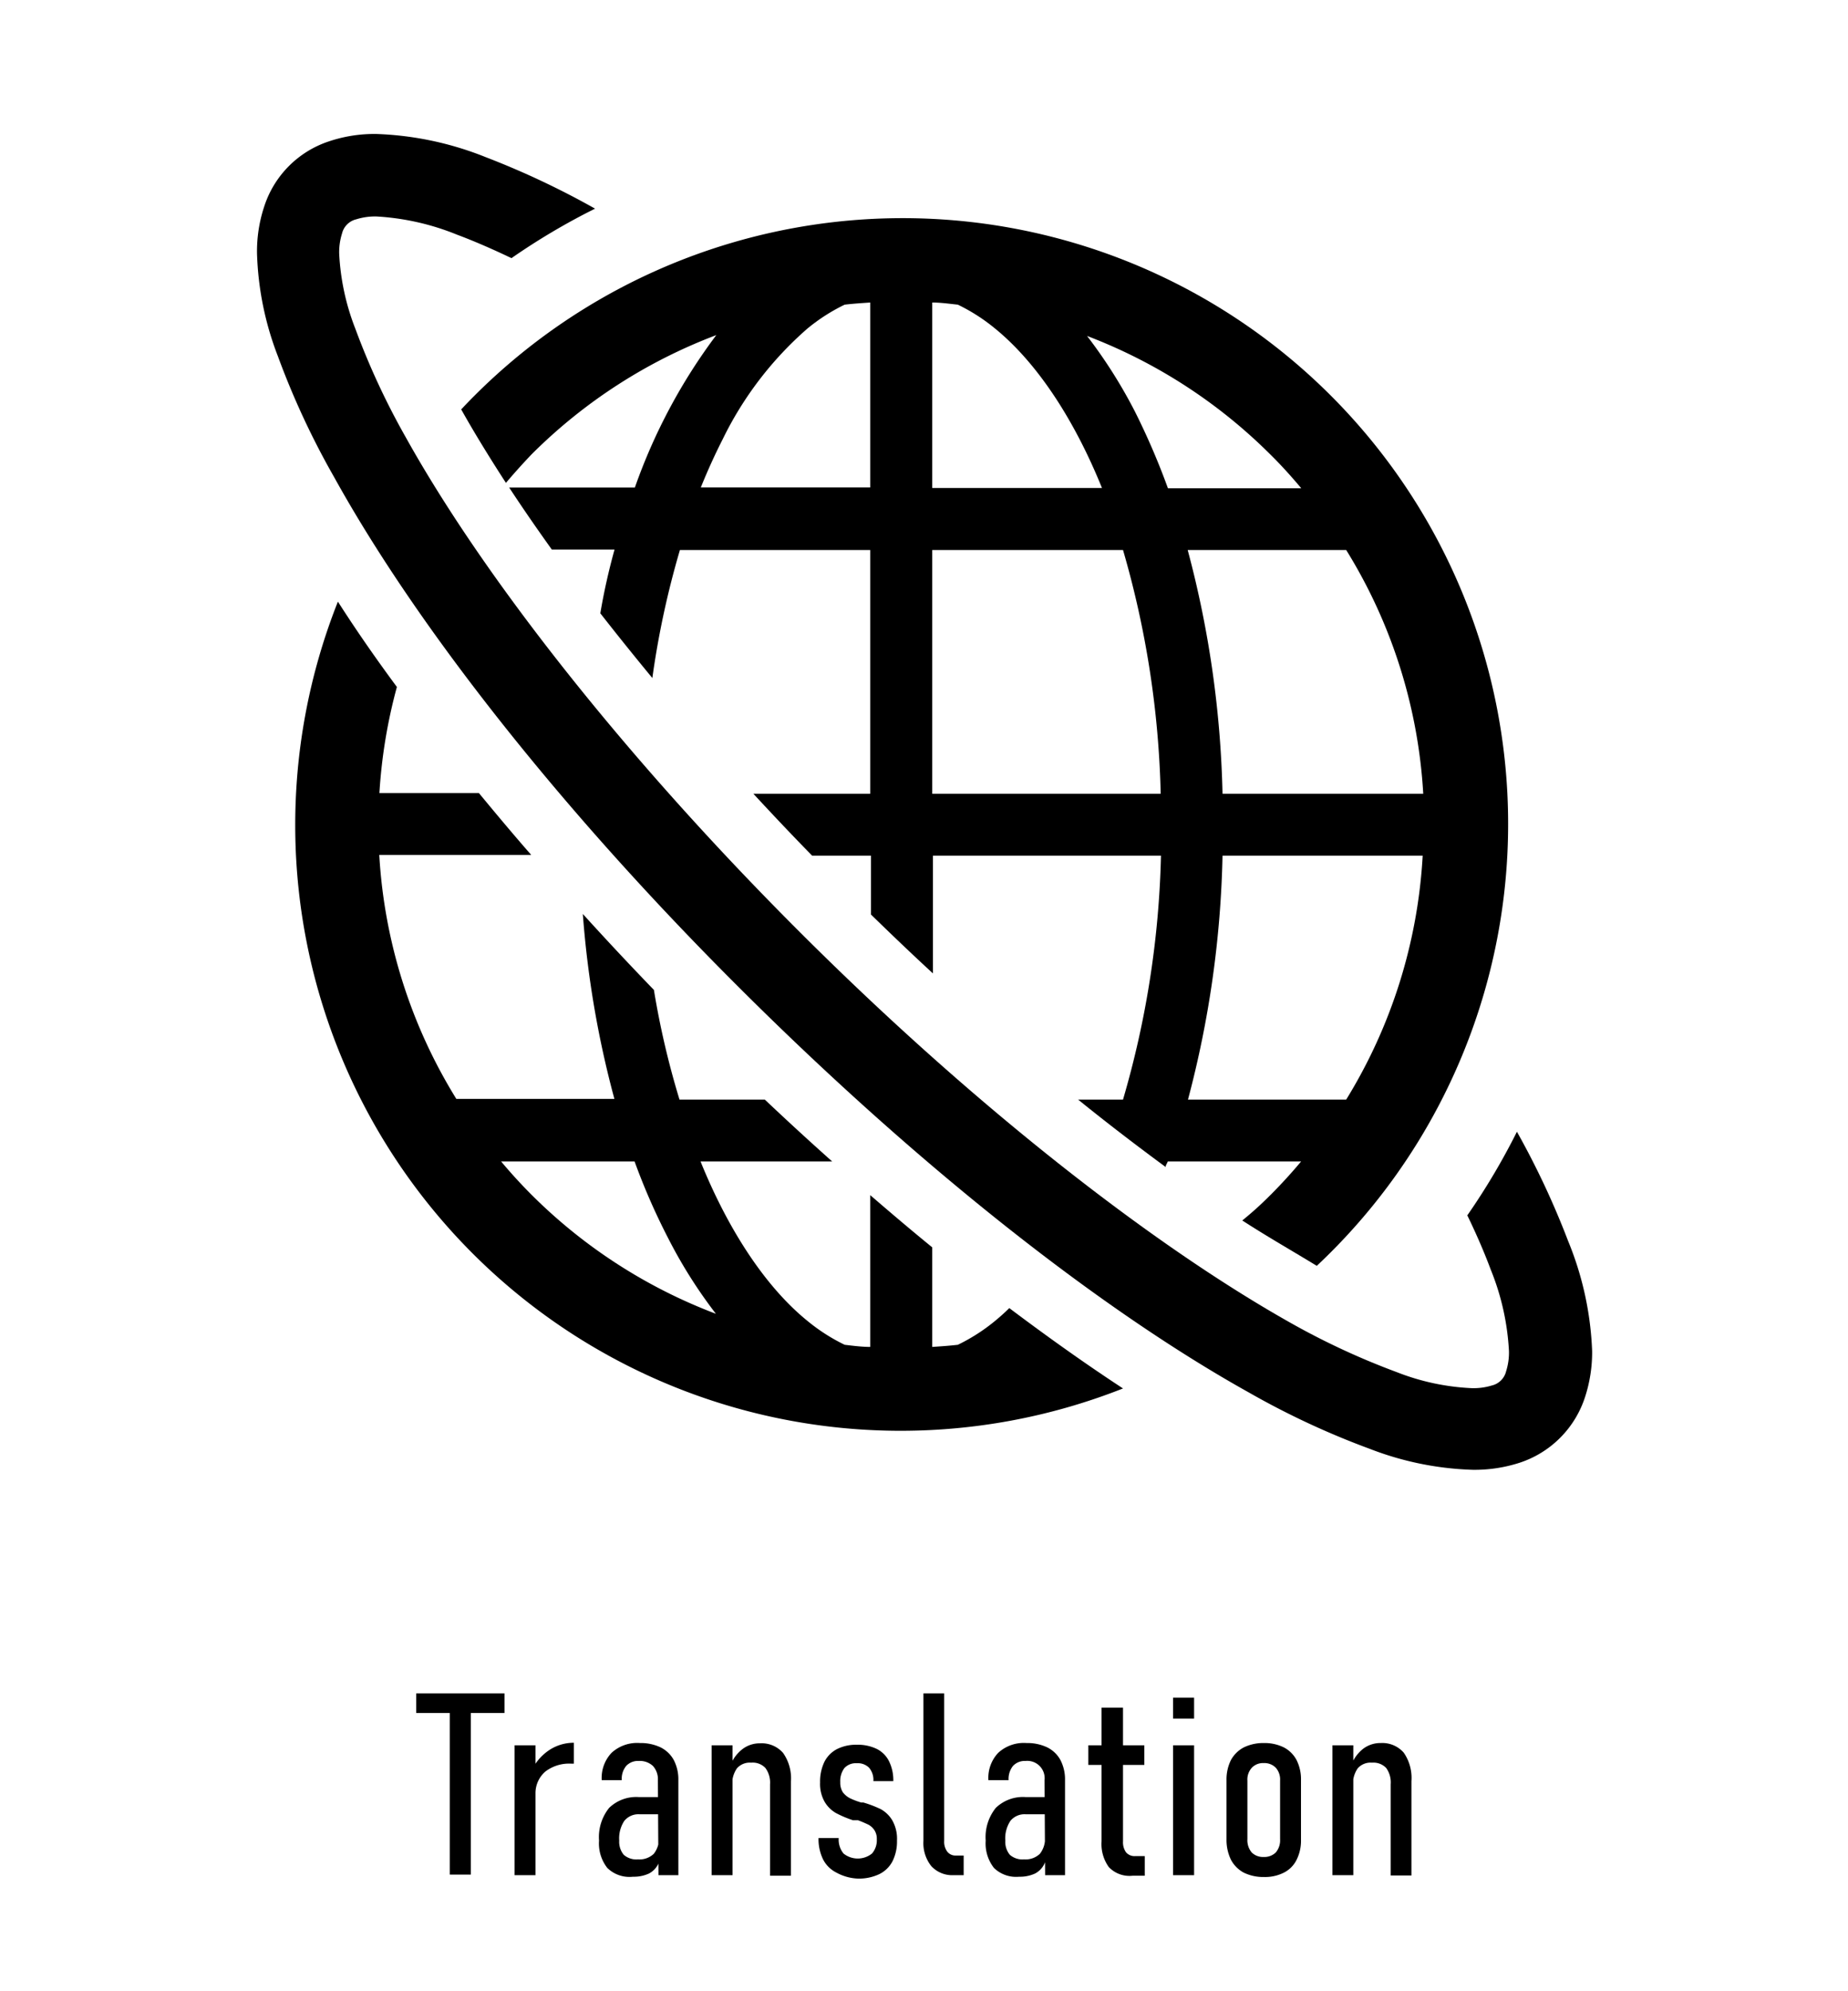 <svg xmlns="http://www.w3.org/2000/svg" viewBox="0 0 130 140"><title>ico_translation</title><g id="アウトライン"><g id="ico_translation"><path d="M70,92.87a13,13,0,0,1-2.62,1.68c-.6.07-1.2.11-1.8.15v-7c-1.45-1.18-2.9-2.41-4.36-3.67V94.7c-.6,0-1.2-.08-1.8-.15a13,13,0,0,1-2.62-1.68c-2.84-2.3-5.49-6.2-7.52-11.21h9.26q-2.37-2.11-4.74-4.35h-6A59,59,0,0,1,46,69.6q-2.58-2.67-5-5.34a69.51,69.51,0,0,0,2.22,13H32.1a36.58,36.58,0,0,1-5.42-17.15H37.37c-1.27-1.45-2.49-2.91-3.68-4.35h-7a36.67,36.67,0,0,1,1.23-7.46c-1.48-2-2.87-4-4.15-6A42.59,42.59,0,0,0,79,97.62c-2.6-1.7-5.27-3.6-8-5.65C70.68,92.29,70.34,92.59,70,92.87ZM37.39,84c-.75-.75-1.46-1.53-2.14-2.34h9.39A45.77,45.77,0,0,0,47,87.05a34,34,0,0,0,3.36,5.32A36.74,36.74,0,0,1,37.39,84Z"/><path d="M32.43,28.76c.93,1.66,2,3.4,3.16,5.19.58-.68,1.17-1.34,1.8-2a36.77,36.77,0,0,1,13-8.39,39.83,39.83,0,0,0-5.73,10.72H35.82c.93,1.42,1.94,2.88,3,4.36h4.41c-.4,1.44-.74,2.94-1,4.48q1.76,2.25,3.66,4.55a61.89,61.89,0,0,1,1.94-9H61.22V55.81H53c1.34,1.45,2.72,2.91,4.13,4.35h4.14V64.3c1.45,1.41,2.9,2.8,4.36,4.14V60.16H81.67A66.32,66.32,0,0,1,79,77.31H75.84C77.93,79,80,80.58,82,82.05c0-.13.1-.25.15-.39h9.38c-.68.81-1.39,1.59-2.14,2.34s-1.29,1.23-2,1.81C89.23,87,91,88,92.63,89a42.59,42.59,0,1,0-60.2-60.2ZM94.7,77.31H83.57A72.41,72.41,0,0,0,86,60.16h14.08A36.55,36.55,0,0,1,94.7,77.31Zm0-38.64a36.51,36.51,0,0,1,5.42,17.14H86a72.27,72.27,0,0,0-2.45-17.14ZM89.41,32c.75.74,1.45,1.52,2.13,2.33H82.16a50.21,50.21,0,0,0-2.32-5.39,34.77,34.77,0,0,0-3.37-5.32A36.77,36.77,0,0,1,89.41,32ZM65.58,21.27c.6,0,1.21.09,1.8.15A13,13,0,0,1,70,23.1c2.84,2.31,5.49,6.2,7.52,11.21H65.58Zm0,17.4H79a66.67,66.67,0,0,1,2.65,17.14H65.58ZM56.8,23.1a13,13,0,0,1,2.62-1.68c.6-.07,1.2-.11,1.8-.15v13H49.3c.48-1.19,1-2.33,1.54-3.39A24.61,24.61,0,0,1,56.8,23.1Z"/><path d="M110.31,87.25a58,58,0,0,0-3.6-7.68,47.41,47.41,0,0,1-3.49,5.88c.66,1.36,1.21,2.64,1.65,3.82A17.63,17.63,0,0,1,106.15,95a4.36,4.36,0,0,1-.2,1.41,1.35,1.35,0,0,1-1,1,4.41,4.41,0,0,1-1.41.19,16.43,16.43,0,0,1-5.29-1.13,51.89,51.89,0,0,1-7.6-3.54C81,87.48,68.44,77.72,56.06,65.33S33.91,40.39,28.53,30.72A51.89,51.89,0,0,1,25,23.12a16.73,16.73,0,0,1-1.14-5.29,4.36,4.36,0,0,1,.2-1.41,1.35,1.35,0,0,1,1-1,4.43,4.43,0,0,1,1.42-.2,17.64,17.64,0,0,1,5.67,1.28c1.18.44,2.47,1,3.83,1.65a46.84,46.84,0,0,1,5.88-3.48,58.39,58.39,0,0,0-7.69-3.62,22.71,22.71,0,0,0-7.69-1.63,10,10,0,0,0-3.28.5,7.13,7.13,0,0,0-4.62,4.62,10,10,0,0,0-.5,3.28,21.75,21.75,0,0,0,1.47,7.23,56.2,56.2,0,0,0,3.94,8.47C29.24,43.91,39.25,56.73,52,69.44s25.53,22.72,35.9,28.49a56.65,56.65,0,0,0,8.47,3.94,21.81,21.81,0,0,0,7.24,1.47,10.29,10.29,0,0,0,3.27-.49,7.19,7.19,0,0,0,4.62-4.62A10.12,10.12,0,0,0,112,95,22.5,22.5,0,0,0,110.31,87.25Z"/></g></g><g id="翻訳EN"><path d="M29.28,119.06h6.21v1.38H29.28Zm2.36,1h1.48v11.74H31.64Z"/><path d="M36.2,122.71h1.47v9.13H36.2ZM40.34,124h-.15a2.75,2.75,0,0,0-1.82.55,2,2,0,0,0-.7,1.54l-.19-1.77A3.52,3.52,0,0,1,38.71,123a3.13,3.13,0,0,1,1.66-.47V124Z"/><path d="M42.72,131.33a2.79,2.79,0,0,1-.58-1.92,3.28,3.28,0,0,1,.71-2.3,2.74,2.74,0,0,1,2.1-.76h1.41l.12,1.21H45a1.28,1.28,0,0,0-1.08.46,2.22,2.22,0,0,0-.36,1.39,1.43,1.43,0,0,0,.32,1,1.35,1.35,0,0,0,1,.32,1.46,1.46,0,0,0,1.11-.39,1.72,1.72,0,0,0,.36-1.2l.19.8a2.61,2.61,0,0,1-.24,1.12,1.48,1.48,0,0,1-.66.67,2.55,2.55,0,0,1-1.11.22A2.23,2.23,0,0,1,42.72,131.33Zm3.56-6.17a1.38,1.38,0,0,0-.35-1,1.36,1.36,0,0,0-1-.35,1.13,1.13,0,0,0-.88.35,1.42,1.42,0,0,0-.31,1H42.33a2.56,2.56,0,0,1,.69-1.92,2.66,2.66,0,0,1,2-.69,3.25,3.25,0,0,1,1.46.31,2.14,2.14,0,0,1,.92.89,2.94,2.94,0,0,1,.32,1.41v6.68h-1.4Z"/><path d="M50.06,122.71h1.47v9.13H50.06Zm4.11,2.74a1.73,1.73,0,0,0-.33-1.15,1.23,1.23,0,0,0-1-.37,1.2,1.2,0,0,0-1,.4,1.92,1.92,0,0,0-.33,1.23l-.18-1.31A2.69,2.69,0,0,1,52.2,123a2,2,0,0,1,1.27-.43,2,2,0,0,1,1.62.68,3.11,3.11,0,0,1,.55,2v6.63H54.17Z"/><path d="M58.84,131.66a2.11,2.11,0,0,1-.94-.93,3.26,3.26,0,0,1-.32-1.5v0H59v0a1.55,1.55,0,0,0,.34,1.09,1.6,1.6,0,0,0,2,0,1.42,1.42,0,0,0,.34-1,1.11,1.11,0,0,0-.16-.63,1.18,1.18,0,0,0-.43-.4c-.19-.09-.43-.2-.73-.31l-.1,0-.11,0-.07,0-.07,0a7.76,7.76,0,0,1-1.19-.5,2.2,2.2,0,0,1-.8-.78,2.53,2.53,0,0,1-.33-1.37,3.2,3.2,0,0,1,.3-1.45,2.07,2.07,0,0,1,.88-.9,3,3,0,0,1,1.4-.31,3.09,3.09,0,0,1,1.4.29,1.93,1.93,0,0,1,.87.87,3,3,0,0,1,.3,1.4v0h-1.4v0a1.33,1.33,0,0,0-.3-.94,1.12,1.12,0,0,0-.87-.32,1.09,1.09,0,0,0-.87.34,1.52,1.52,0,0,0-.29,1,1.23,1.23,0,0,0,.18.7,1.48,1.48,0,0,0,.5.42,5.11,5.11,0,0,0,.79.3h.15a8,8,0,0,1,1.23.47,2.17,2.17,0,0,1,.8.77,2.62,2.62,0,0,1,.34,1.44,3.09,3.09,0,0,1-.32,1.46,2.08,2.08,0,0,1-.93.9,3.33,3.33,0,0,1-1.51.31A3.4,3.4,0,0,1,58.84,131.66Z"/><path d="M66.42,129.43a1.15,1.15,0,0,0,.22.76.73.73,0,0,0,.61.27h.54v1.38h-.7a2,2,0,0,1-1.58-.64,2.6,2.6,0,0,1-.55-1.78V119.06h1.46Z"/><path d="M69.92,131.33a2.79,2.79,0,0,1-.58-1.92,3.28,3.28,0,0,1,.71-2.3,2.75,2.75,0,0,1,2.11-.76h1.4l.12,1.21H72.16a1.28,1.28,0,0,0-1.08.46,2.22,2.22,0,0,0-.36,1.39,1.43,1.43,0,0,0,.32,1,1.35,1.35,0,0,0,1,.32,1.46,1.46,0,0,0,1.11-.39,1.72,1.72,0,0,0,.36-1.2l.19.8a2.61,2.61,0,0,1-.24,1.12,1.48,1.48,0,0,1-.66.67,2.55,2.55,0,0,1-1.11.22A2.23,2.23,0,0,1,69.92,131.33Zm3.56-6.17a1.22,1.22,0,0,0-1.34-1.35,1.13,1.13,0,0,0-.88.35,1.47,1.47,0,0,0-.31,1H69.53a2.56,2.56,0,0,1,.69-1.92,2.66,2.66,0,0,1,2-.69,3.25,3.25,0,0,1,1.46.31,2.14,2.14,0,0,1,.92.89,2.94,2.94,0,0,1,.32,1.41v6.68h-1.4Z"/><path d="M76.56,122.71H80.5v1.38H76.56ZM78,131.27a2.77,2.77,0,0,1-.51-1.81v-9.4H79v9.41a1.21,1.21,0,0,0,.21.76.78.78,0,0,0,.64.27h.68v1.38h-.86A2,2,0,0,1,78,131.27Z"/><path d="M82.52,119.36H84v1.47H82.52Zm0,3.35H84v9.13H82.52Z"/><path d="M87.49,131.66a2.19,2.19,0,0,1-.9-.91,3.19,3.19,0,0,1-.31-1.44v-4.14a3.07,3.07,0,0,1,.31-1.42,2.2,2.2,0,0,1,.9-.89,3.13,3.13,0,0,1,1.42-.31,3.06,3.06,0,0,1,1.41.31,2.12,2.12,0,0,1,.89.89,3,3,0,0,1,.31,1.42v4.17a3,3,0,0,1-.31,1.42,2,2,0,0,1-.89.9,2.94,2.94,0,0,1-1.41.31A3.13,3.13,0,0,1,87.49,131.66Zm2.26-1.42a1.33,1.33,0,0,0,.3-.93v-4.12a1.25,1.25,0,0,0-.3-.9,1.12,1.12,0,0,0-.86-.33,1.07,1.07,0,0,0-.83.33,1.22,1.22,0,0,0-.31.9v4.12a1.33,1.33,0,0,0,.3.93,1.11,1.11,0,0,0,.84.32A1.14,1.14,0,0,0,89.75,130.24Z"/><path d="M93.73,122.71H95.2v9.13H93.73Zm4.1,2.74a1.73,1.73,0,0,0-.32-1.15,1.25,1.25,0,0,0-1-.37,1.2,1.2,0,0,0-1,.4,1.92,1.92,0,0,0-.33,1.23L95,124.25a2.7,2.7,0,0,1,.86-1.27,2,2,0,0,1,1.27-.43,2,2,0,0,1,1.62.68,3.12,3.12,0,0,1,.54,2v6.63H97.83Z"/></g></svg>